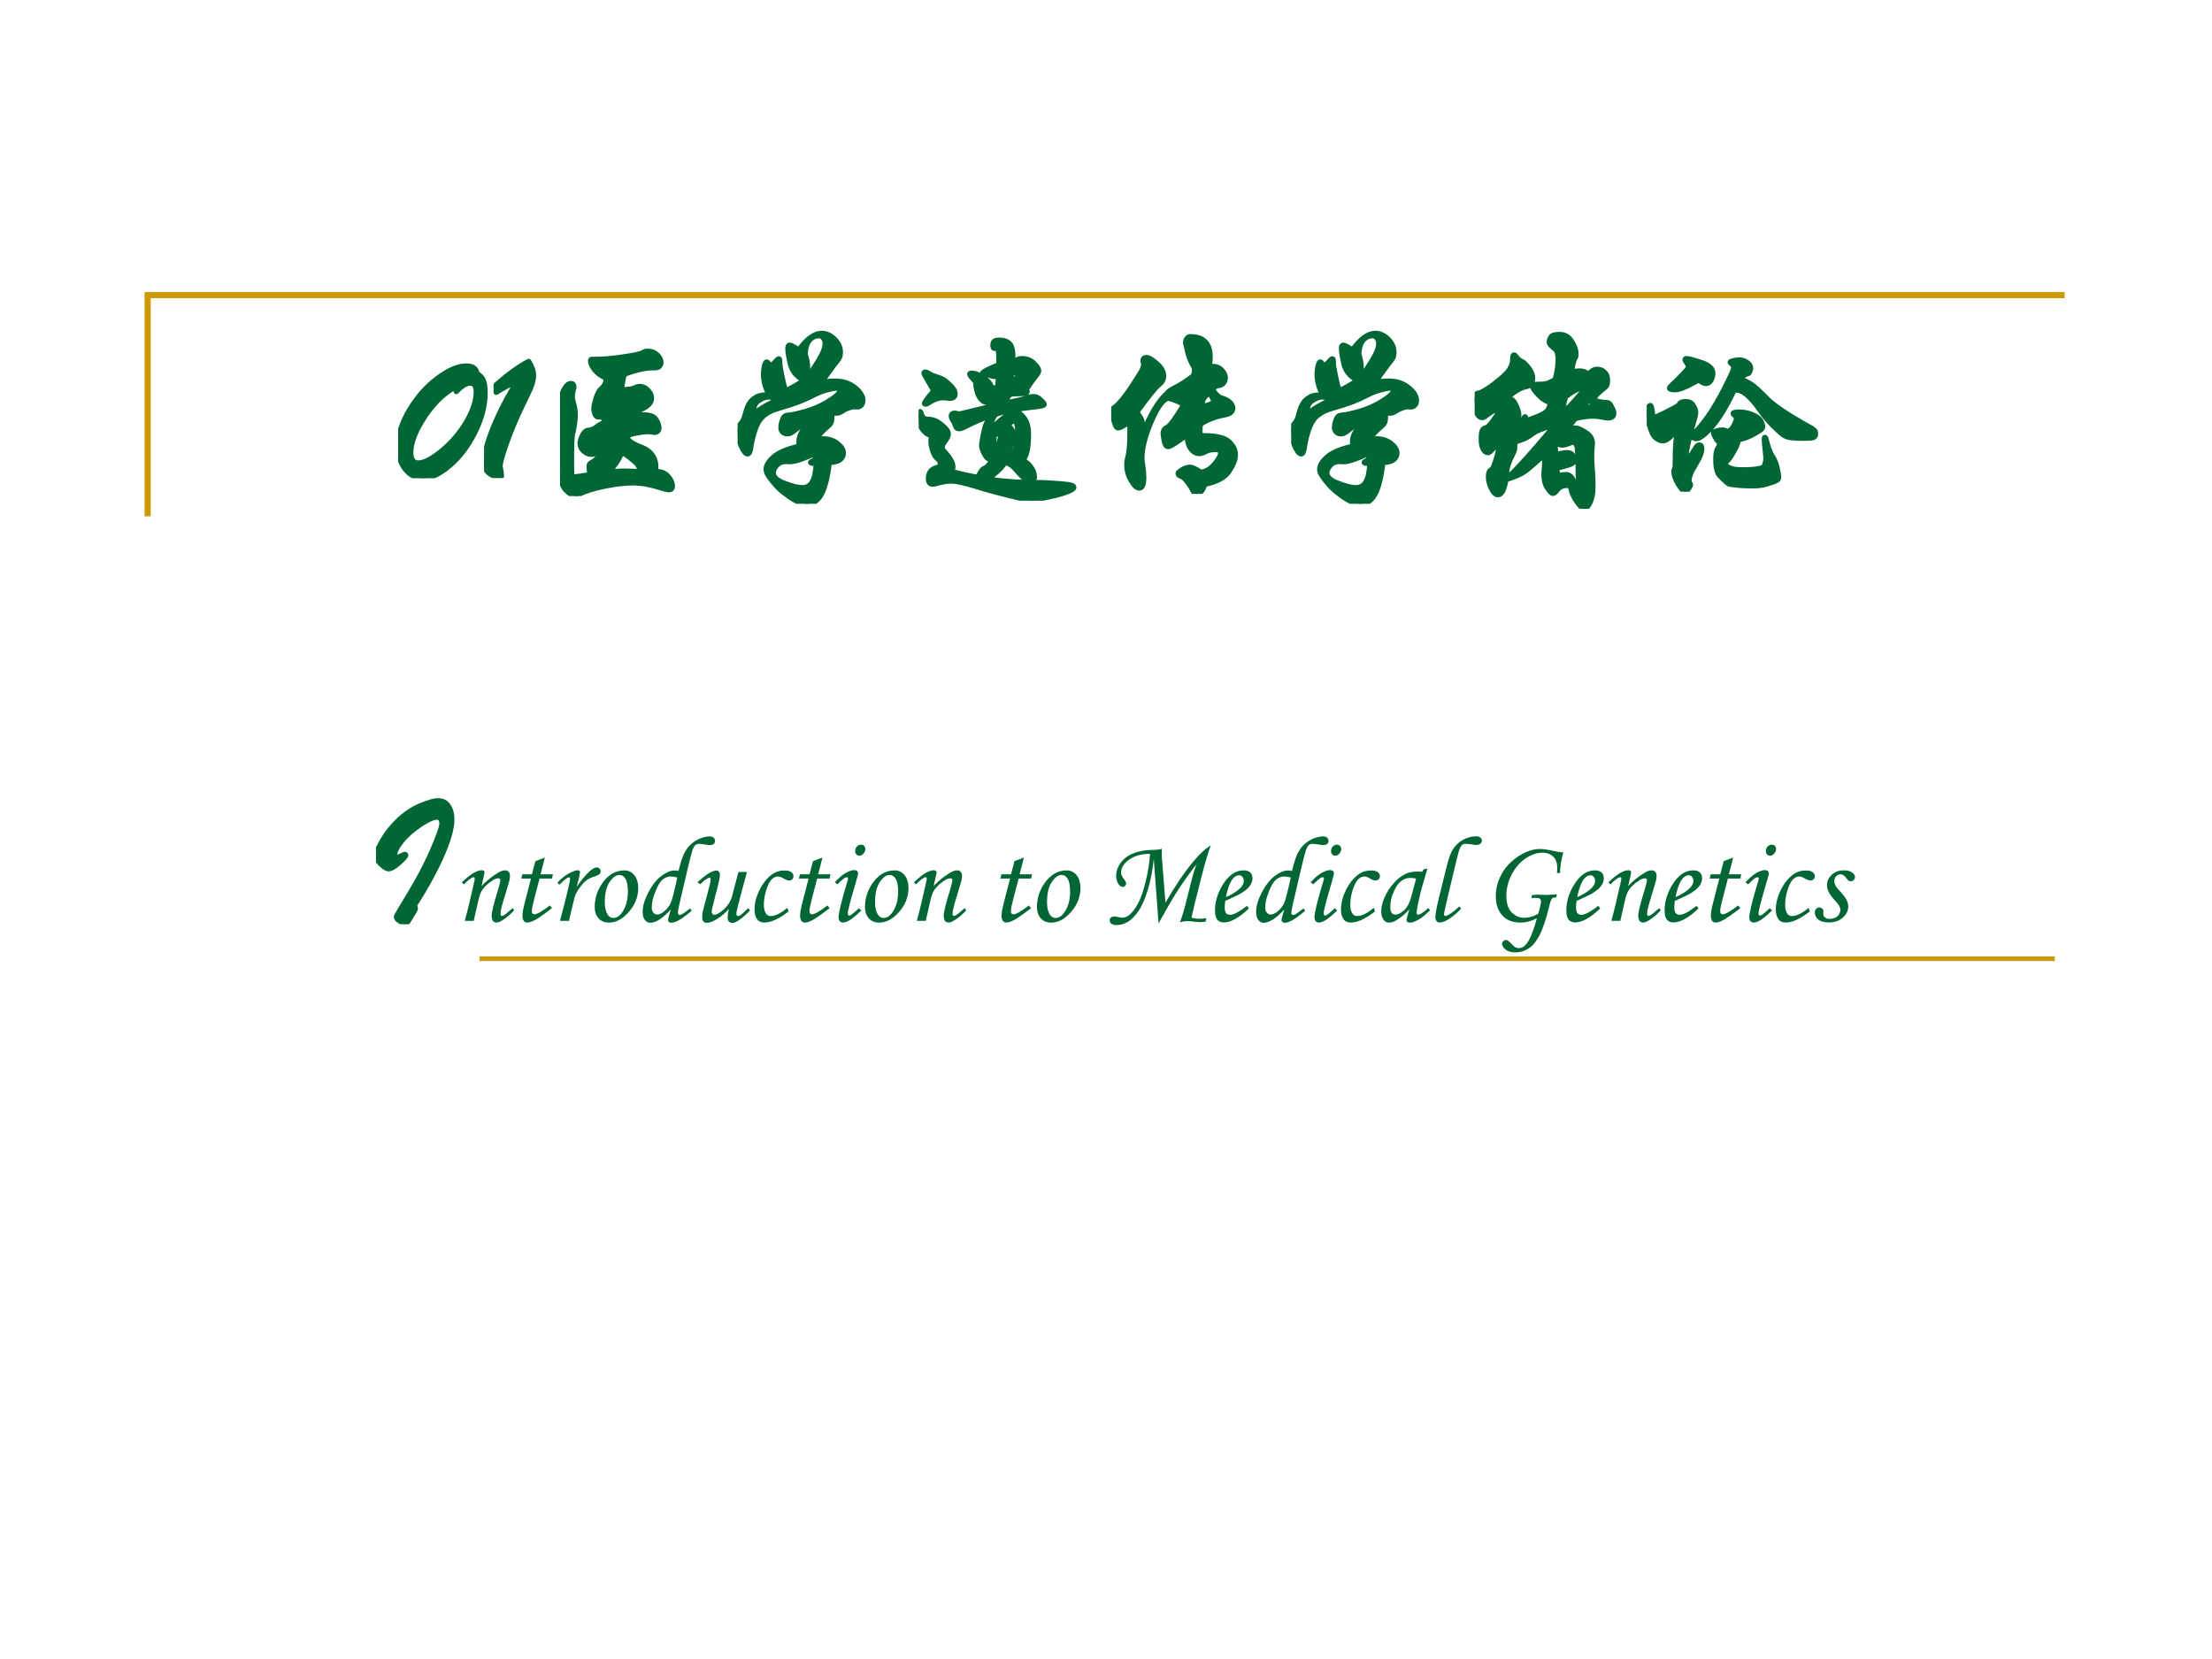 <?xml version="1.0" encoding="UTF-8" standalone="no"?>
<!DOCTYPE svg PUBLIC "-//W3C//DTD SVG 1.1//EN" "http://www.w3.org/Graphics/SVG/1.1/DTD/svg11.dtd">
<svg xmlns="http://www.w3.org/2000/svg" xmlns:xlink="http://www.w3.org/1999/xlink" version="1.1" width="720pt" height="540pt" viewBox="0 0 720 540">
<rect x="0" y="0" width="720" height="540" fill="#333333" stroke="none"/>
<g enable-background="new">
<g>
<g id="Layer-1" data-name="Artifact">
<clipPath id="cp0">
<path transform="matrix(1,0,0,-1,0,540)" d="M 0 0 L 720 0 L 720 540 L 0 540 Z " fill-rule="evenodd"/>
</clipPath>
<g clip-path="url(#cp0)">
<path transform="matrix(1,0,0,-1,0,540)" d="M 0 0 L 720 0 L 720 540 L 0 540 Z " fill="#ffffff" fill-rule="evenodd"/>
</g>
</g>
<g id="Layer-1" data-name="Artifact">
<path transform="matrix(1,0,0,-1,0,540)" stroke-width="2" stroke-linecap="butt" stroke-miterlimit="10" stroke-linejoin="miter" fill="none" stroke="#cc9900" d="M 48.06 371.94 L 48.06 443.94 L 672.06 443.94 "/>
</g>
<g id="Layer-1" data-name="Artifact">
<path transform="matrix(1,0,0,-1,0,540)" stroke-width="1.5" stroke-linecap="butt" stroke-linejoin="round" fill="none" stroke="#cc9900" d="M 156.06 227.94 L 668.82 227.94 "/>
</g>
<g id="Layer-1" data-name="Span">
<clipPath id="cp1">
<path transform="matrix(1,0,0,-1,0,540)" d="M 0 0 L 720 0 L 720 540 L 0 540 Z " fill-rule="evenodd"/>
</clipPath>
<g clip-path="url(#cp1)">
<symbol id="font_2_13">
<path d="M .427 .566 C .443 .559 .454 .547 .461 .531 C .468 .516 .471 .493 .471 .464 C .471 .393 .452 .321 .414 .246 C .377 .172 .331 .112 .277 .067 C .223 .022 .176 0 .135 0 C .098 0 .066 .016 .039 .049 C .013 .082 0 .124 0 .176 C 0 .235 .02 .299 .061 .368 C .102 .437 .152 .495 .212 .54 C .272 .585 .324 .608 .369 .608 C .405 .608 .424 .594 .427 .566 M .315 .47 L .332 .506 C .263 .475 .202 .42 .148 .341 C .095 .262 .068 .195 .068 .139 C .068 .101 .082 .082 .109 .082 C .141 .082 .184 .104 .238 .149 C .292 .194 .336 .246 .371 .305 C .406 .365 .424 .42 .424 .469 C .424 .5 .413 .516 .39 .516 C .369 .516 .344 .501 .315 .47 Z "/>
</symbol>
<symbol id="font_2_14">
<path d="M .066 .465 L .066 .505 C .131 .562 .189 .604 .242 .632 C .259 .605 .268 .579 .268 .556 C .268 .543 .265 .527 .26 .51 C .255 .493 .236 .453 .205 .389 C .169 .314 .14 .244 .117 .177 C .094 .11 .084 .071 .087 .059 C .092 .038 .094 .023 .094 .015 C .094 .006 .091 .001 .086 0 C .074 0 .057 .007 .034 .022 C .011 .037 0 .057 0 .084 C 0 .127 .017 .19 .051 .275 C .086 .36 .129 .443 .182 .526 C .145 .511 .107 .491 .066 .465 Z "/>
</symbol>
<use xlink:href="#font_2_13" transform="matrix(60.024,0,0,-60.024,129.6,155.65)" fill="#006633"/>
<use xlink:href="#font_2_14" transform="matrix(60.024,0,0,-60.024,157.56,155.59)" fill="#006633"/>
<use xlink:href="#font_2_13" stroke-width=".029" stroke-linecap="butt" stroke-linejoin="round" transform="matrix(60.024,0,0,-60.024,129.6,155.65)" fill="none" stroke="#006633"/>
<use xlink:href="#font_2_14" stroke-width=".029" stroke-linecap="butt" stroke-linejoin="round" transform="matrix(60.024,0,0,-60.024,157.56,155.59)" fill="none" stroke="#006633"/>
</g>
</g>
<g id="Layer-1" data-name="P">
<clipPath id="cp3">
<path transform="matrix(1,0,0,-1,0,540)" d="M 0 0 L 720 0 L 720 540 L 0 540 Z " fill-rule="evenodd"/>
</clipPath>
<g clip-path="url(#cp3)">
<symbol id="font_4_1207">
<path d="M .515 .132 C .545 .134 .568 .126 .584 .108 C .601 .09 .609 .071 .609 .052 C .609 .041 .603 .035 .592 .035 C .581 .035 .565 .039 .543 .046 C .49 .063 .441 .072 .396 .072 C .351 .072 .3 .066 .241 .054 C .183 .042 .138 .028 .105 .012 C .102 .004 .097 0 .088 0 C .073 0 .054 .011 .032 .033 C .011 .054 0 .093 0 .148 C 0 .163 .001 .181 .002 .203 C .004 .225 .005 .251 .005 .28 L .002 .468 C .002 .509 .005 .537 .011 .553 C .017 .569 .024 .582 .032 .593 C .04 .604 .049 .61 .059 .61 C .07 .61 .075 .604 .075 .592 C .075 .589 .073 .581 .07 .569 C .067 .558 .066 .547 .066 .537 C .066 .528 .069 .515 .074 .499 C .079 .484 .082 .463 .082 .436 C .082 .409 .077 .377 .068 .339 C .064 .322 .062 .284 .062 .223 C .062 .163 .062 .128 .063 .118 C .064 .108 .067 .103 .072 .103 C .078 .103 .108 .107 .163 .116 C .16 .135 .158 .149 .158 .16 C .158 .171 .162 .177 .169 .18 C .18 .185 .192 .194 .204 .207 C .217 .22 .223 .229 .223 .232 C .223 .236 .221 .238 .218 .238 C .215 .238 .208 .236 .199 .232 C .19 .229 .18 .227 .167 .227 C .155 .227 .142 .233 .129 .244 C .116 .255 .109 .269 .109 .286 C .109 .296 .113 .31 .121 .327 C .129 .345 .14 .355 .153 .356 C .17 .358 .185 .364 .196 .373 C .208 .383 .226 .393 .251 .403 C .245 .412 .237 .421 .226 .43 C .212 .429 .203 .43 .199 .432 C .196 .434 .192 .439 .189 .447 C .186 .456 .184 .465 .184 .476 C .184 .487 .188 .505 .196 .531 C .205 .557 .214 .574 .223 .581 C .233 .589 .24 .598 .245 .609 C .25 .62 .251 .631 .25 .64 C .223 .652 .202 .667 .187 .686 C .173 .705 .166 .721 .166 .734 C .166 .739 .169 .742 .174 .741 C .179 .741 .185 .741 .191 .741 C .23 .741 .28 .745 .342 .754 C .404 .763 .441 .771 .452 .779 C .457 .783 .466 .785 .477 .785 C .497 .785 .514 .778 .527 .765 C .54 .752 .547 .739 .547 .726 C .547 .72 .546 .715 .543 .71 C .54 .705 .537 .702 .532 .699 C .527 .697 .522 .696 .517 .696 L .502 .696 C .461 .696 .41 .684 .348 .661 C .341 .634 .336 .606 .333 .576 C .371 .577 .395 .581 .404 .586 C .414 .591 .423 .594 .432 .594 C .449 .594 .464 .587 .477 .573 C .49 .559 .496 .545 .496 .53 C .496 .506 .475 .485 .434 .468 C .42 .462 .414 .453 .416 .44 C .453 .441 .479 .44 .493 .435 C .507 .43 .518 .421 .525 .407 C .532 .393 .536 .381 .536 .371 C .536 .354 .528 .346 .511 .346 C .507 .346 .503 .347 .498 .348 C .493 .349 .485 .35 .474 .35 C .463 .35 .444 .348 .419 .343 C .394 .339 .379 .335 .374 .33 C .369 .326 .366 .321 .366 .316 C .366 .301 .392 .283 .445 .263 C .468 .254 .486 .241 .499 .223 C .512 .206 .519 .185 .519 .162 C .519 .152 .518 .142 .515 .132 M .242 .432 C .246 .42 .252 .414 .26 .414 C .263 .414 .268 .415 .273 .418 C .279 .421 .282 .426 .282 .435 C .282 .444 .28 .448 .277 .448 C .274 .448 .262 .443 .242 .432 M .465 .13 C .465 .136 .46 .141 .45 .144 C .437 .149 .428 .155 .425 .164 C .422 .173 .408 .186 .385 .204 C .362 .223 .347 .232 .341 .232 C .335 .232 .331 .229 .328 .222 C .312 .187 .289 .155 .258 .128 C .289 .133 .32 .135 .352 .135 C .385 .135 .422 .133 .465 .13 Z "/>
</symbol>
<symbol id="font_4_1193">
<path d="M .455 .658 C .484 .663 .508 .665 .529 .665 C .572 .665 .607 .653 .636 .63 C .665 .607 .679 .583 .679 .56 C .679 .55 .676 .542 .67 .535 C .665 .529 .657 .526 .648 .526 L .634 .527 C .625 .527 .615 .525 .602 .52 C .589 .516 .579 .511 .572 .506 C .559 .497 .547 .492 .536 .492 C .525 .492 .516 .493 .507 .494 C .51 .485 .511 .477 .511 .468 C .511 .449 .506 .435 .495 .426 C .456 .392 .436 .371 .436 .362 C .436 .358 .439 .354 .444 .351 C .451 .352 .457 .352 .464 .352 C .495 .352 .521 .343 .542 .326 C .563 .309 .573 .293 .573 .276 C .573 .259 .566 .247 .553 .238 C .54 .229 .521 .225 .497 .225 C .487 .142 .472 .084 .453 .051 C .434 .017 .408 0 .375 0 C .36 0 .343 .005 .323 .014 C .304 .023 .284 .036 .263 .052 C .242 .067 .223 .084 .206 .103 C .189 .122 .177 .138 .168 .152 C .159 .166 .155 .177 .155 .186 C .155 .208 .169 .231 .197 .255 C .225 .279 .272 .298 .337 .313 C .334 .318 .333 .327 .333 .338 C .333 .349 .336 .362 .342 .377 C .349 .392 .356 .401 .364 .404 C .372 .407 .379 .411 .385 .418 C .391 .425 .394 .43 .394 .433 C .394 .436 .391 .438 .384 .438 C .377 .438 .366 .434 .35 .426 C .334 .418 .32 .408 .307 .397 C .294 .386 .282 .38 .271 .38 C .26 .38 .251 .383 .244 .39 C .238 .397 .235 .405 .235 .414 C .235 .424 .237 .435 .241 .447 C .245 .46 .249 .468 .253 .472 C .258 .477 .264 .479 .273 .48 C .296 .482 .328 .489 .371 .501 C .414 .514 .451 .53 .484 .55 C .517 .57 .537 .585 .546 .596 C .555 .607 .559 .615 .559 .62 C .559 .625 .552 .628 .538 .628 C .524 .628 .505 .624 .48 .617 C .455 .61 .431 .6 .408 .588 C .385 .576 .359 .564 .33 .553 C .301 .542 .263 .53 .215 .516 C .168 .502 .134 .479 .114 .446 C .095 .413 .08 .365 .07 .3 C .067 .281 .062 .271 .054 .271 C .044 .271 .032 .286 .019 .316 C .006 .346 0 .374 0 .4 C 0 .411 .004 .42 .011 .427 C .019 .434 .025 .443 .03 .452 C .035 .461 .041 .48 .048 .507 C .056 .534 .069 .555 .087 .569 C .105 .583 .126 .59 .151 .59 C .159 .59 .167 .589 .175 .588 C .152 .623 .141 .662 .141 .706 C .141 .719 .143 .733 .146 .747 C .15 .762 .154 .769 .157 .769 C .16 .769 .164 .766 .168 .76 C .172 .754 .176 .751 .181 .751 C .186 .751 .193 .757 .203 .768 C .214 .78 .22 .786 .223 .786 C .226 .786 .227 .785 .227 .782 C .228 .78 .228 .774 .228 .763 C .228 .753 .232 .731 .239 .696 C .246 .661 .253 .633 .26 .612 C .29 .626 .324 .645 .361 .67 C .321 .69 .296 .719 .287 .757 C .278 .795 .273 .824 .273 .843 C .273 .854 .276 .86 .283 .86 C .29 .86 .307 .851 .332 .833 C .375 .894 .417 .924 .456 .924 C .482 .924 .505 .913 .526 .892 C .547 .871 .557 .847 .557 .821 C .557 .805 .553 .792 .545 .782 C .512 .741 .482 .699 .455 .658 M .372 .682 C .387 .698 .405 .721 .424 .752 C .444 .783 .457 .807 .464 .823 C .471 .839 .475 .854 .475 .867 C .475 .881 .472 .892 .465 .9 C .459 .908 .451 .912 .442 .912 C .421 .912 .404 .904 .39 .888 C .376 .872 .368 .847 .366 .813 C .375 .783 .379 .76 .379 .745 C .379 .73 .377 .709 .372 .682 M .202 .556 C .197 .572 .186 .58 .169 .58 C .153 .58 .135 .574 .116 .561 C .097 .549 .088 .533 .088 .513 C .088 .506 .09 .498 .093 .49 C .12 .514 .157 .536 .202 .556 M .427 .22 C .406 .219 .396 .221 .396 .225 C .396 .226 .399 .228 .405 .231 C .412 .234 .418 .24 .424 .248 C .423 .255 .421 .264 .418 .273 C .355 .244 .31 .229 .285 .229 L .264 .23 C .241 .23 .224 .223 .211 .208 C .199 .194 .193 .181 .193 .168 C .193 .145 .213 .126 .254 .111 C .295 .095 .327 .087 .351 .087 C .376 .087 .394 .098 .406 .12 C .418 .141 .425 .175 .427 .22 Z "/>
</symbol>
<symbol id="font_4_120f">
<path d="M .469 .211 C .457 .188 .435 .164 .402 .139 C .39 .13 .384 .125 .384 .122 C .384 .12 .385 .118 .387 .117 C .389 .116 .394 .114 .402 .113 C .411 .111 .427 .109 .452 .107 C .477 .104 .507 .102 .542 .1 C .578 .098 .603 .097 .617 .097 L .654 .098 C .669 .098 .7 .096 .746 .093 C .792 .09 .819 .086 .828 .083 C .837 .08 .841 .076 .841 .072 C .841 .065 .827 .056 .798 .046 C .77 .036 .741 .028 .71 .022 C .679 .016 .658 .011 .646 .007 C .635 .002 .625 0 .617 0 C .61 0 .572 .008 .505 .025 C .438 .041 .371 .059 .304 .08 C .244 .098 .203 .107 .18 .107 C .158 .107 .137 .104 .116 .099 C .095 .093 .082 .09 .076 .09 C .061 .09 .053 .1 .053 .12 C .053 .156 .073 .177 .113 .182 C .116 .191 .118 .199 .118 .205 C .118 .211 .112 .219 .101 .229 C .09 .239 .082 .253 .076 .272 C .07 .291 .067 .306 .067 .316 C .067 .327 .067 .333 .068 .336 C .069 .339 .07 .343 .07 .346 C .07 .35 .066 .354 .057 .357 C .042 .363 .029 .375 .017 .393 C .006 .412 0 .431 0 .452 C 0 .473 .002 .483 .007 .483 C .01 .483 .012 .479 .014 .47 C .019 .451 .031 .441 .05 .441 C .076 .441 .101 .431 .124 .411 C .148 .392 .16 .376 .16 .363 C .16 .351 .154 .338 .143 .324 C .132 .31 .127 .299 .127 .29 C .127 .282 .13 .275 .135 .27 C .168 .236 .185 .207 .185 .184 C .185 .175 .182 .166 .177 .158 C .23 .144 .279 .133 .323 .126 C .329 .143 .335 .154 .34 .161 C .345 .168 .352 .174 .361 .177 C .37 .18 .381 .193 .395 .215 C .409 .238 .421 .264 .431 .295 C .441 .326 .446 .348 .446 .36 C .446 .372 .445 .379 .442 .381 C .434 .376 .422 .364 .407 .347 C .408 .342 .408 .335 .408 .324 C .408 .313 .406 .297 .402 .275 C .399 .253 .395 .24 .392 .235 C .389 .23 .385 .228 .379 .228 C .374 .228 .366 .237 .356 .255 C .347 .273 .342 .287 .342 .298 C .342 .309 .345 .329 .351 .358 C .357 .387 .362 .407 .367 .417 C .372 .428 .381 .443 .395 .462 C .356 .451 .305 .429 .244 .398 C .235 .393 .227 .391 .218 .391 C .209 .391 .203 .396 .2 .406 C .197 .416 .193 .426 .186 .435 C .18 .445 .177 .453 .177 .459 C .177 .469 .183 .474 .195 .474 C .199 .474 .203 .473 .208 .472 C .213 .471 .217 .47 .22 .47 C .224 .47 .249 .476 .294 .487 L .417 .517 L .421 .543 C .414 .54 .405 .538 .395 .538 C .392 .53 .389 .526 .385 .526 C .381 .526 .376 .529 .369 .534 C .353 .535 .339 .546 .328 .565 C .317 .584 .311 .61 .31 .643 C .288 .668 .277 .682 .277 .685 C .277 .689 .28 .691 .285 .691 C .306 .691 .33 .682 .355 .664 C .38 .646 .394 .626 .397 .605 C .407 .61 .417 .613 .428 .615 C .431 .641 .433 .66 .433 .673 C .416 .672 .4 .675 .385 .68 C .37 .685 .359 .688 .354 .688 C .349 .688 .346 .689 .346 .69 C .346 .697 .376 .713 .435 .737 C .436 .774 .435 .799 .433 .81 C .432 .822 .428 .828 .422 .828 L .411 .826 C .406 .826 .403 .831 .403 .842 C .403 .853 .405 .86 .41 .864 C .415 .868 .424 .87 .436 .87 C .465 .87 .485 .862 .496 .847 C .507 .832 .512 .802 .51 .756 C .521 .757 .53 .76 .535 .764 C .541 .768 .549 .77 .56 .77 C .585 .77 .607 .762 .624 .745 C .641 .729 .65 .715 .65 .704 C .65 .699 .648 .695 .645 .69 C .621 .659 .6 .63 .582 .602 C .586 .597 .588 .594 .588 .591 C .588 .584 .575 .581 .549 .581 C .523 .581 .506 .58 .499 .577 C .492 .575 .487 .569 .482 .559 C .477 .55 .474 .54 .472 .529 C .538 .543 .577 .552 .589 .557 C .602 .562 .614 .564 .625 .564 C .637 .564 .649 .558 .661 .546 C .674 .535 .68 .527 .68 .522 C .68 .517 .665 .513 .636 .51 C .532 .499 .459 .485 .416 .468 C .401 .447 .394 .431 .394 .421 C .394 .411 .395 .401 .398 .392 C .411 .408 .432 .427 .461 .449 C .49 .471 .511 .482 .524 .482 C .537 .482 .552 .472 .569 .451 C .586 .431 .595 .4 .595 .358 C .595 .282 .584 .236 .561 .219 C .58 .212 .596 .2 .608 .182 C .621 .165 .627 .147 .627 .128 C .627 .115 .619 .109 .602 .109 C .588 .109 .571 .121 .55 .144 C .53 .167 .516 .182 .508 .188 C .501 .195 .488 .202 .469 .211 M .497 .64 C .51 .639 .52 .647 .529 .663 C .538 .68 .543 .691 .543 .697 C .543 .703 .541 .706 .538 .706 C .535 .706 .53 .704 .525 .7 C .52 .697 .513 .693 .503 .688 C .502 .675 .5 .659 .497 .64 M .483 .247 C .496 .245 .505 .246 .511 .251 C .517 .256 .523 .271 .529 .298 C .535 .325 .538 .348 .538 .368 C .538 .388 .536 .404 .532 .416 C .529 .429 .525 .435 .52 .435 C .516 .435 .511 .433 .506 .429 C .501 .426 .493 .421 .482 .415 C .493 .402 .501 .391 .505 .384 C .51 .377 .512 .37 .512 .362 C .512 .343 .502 .305 .483 .247 M .082 .595 C .079 .603 .069 .62 .053 .647 C .037 .674 .029 .689 .029 .692 C .029 .695 .031 .697 .036 .697 C .041 .697 .048 .694 .059 .687 C .07 .68 .086 .674 .106 .668 C .126 .663 .146 .65 .166 .63 C .187 .611 .197 .594 .197 .58 C .197 .564 .188 .556 .169 .556 C .165 .556 .16 .556 .155 .557 C .15 .558 .143 .559 .136 .559 C .11 .559 .085 .551 .062 .536 C .05 .528 .042 .524 .038 .524 C .034 .524 .032 .525 .032 .527 C .032 .534 .049 .557 .082 .595 Z "/>
</symbol>
<symbol id="font_4_6f1">
<path d="M .482 .377 C .481 .364 .481 .347 .481 .327 C .481 .322 .482 .319 .485 .317 C .488 .316 .493 .315 .502 .315 C .569 .315 .615 .304 .638 .283 C .661 .262 .673 .238 .673 .212 C .673 .186 .661 .156 .638 .122 C .615 .088 .571 .065 .507 .052 C .502 .035 .496 .023 .488 .014 C .48 .005 .472 0 .464 0 C .456 0 .45 .004 .446 .013 C .437 .032 .426 .049 .413 .066 C .4 .083 .389 .093 .378 .096 C .368 .1 .363 .105 .363 .11 C .363 .115 .371 .122 .386 .131 C .401 .14 .415 .144 .427 .144 C .44 .144 .459 .135 .486 .117 C .514 .12 .539 .135 .561 .161 C .583 .188 .594 .208 .594 .221 C .594 .234 .585 .241 .567 .241 C .543 .241 .525 .237 .512 .23 C .5 .223 .489 .219 .478 .219 C .459 .219 .443 .229 .43 .248 C .417 .267 .412 .292 .413 .323 C .356 .279 .321 .257 .308 .257 C .299 .257 .292 .267 .288 .288 C .284 .309 .282 .322 .282 .327 C .282 .342 .288 .353 .3 .358 C .313 .364 .331 .385 .354 .42 C .378 .456 .39 .477 .39 .482 C .39 .485 .386 .488 .379 .493 C .372 .498 .361 .502 .348 .507 C .335 .512 .323 .516 .31 .519 C .282 .515 .251 .473 .217 .394 C .183 .315 .166 .248 .166 .194 C .166 .183 .168 .168 .171 .149 C .174 .13 .176 .11 .176 .089 C .176 .051 .168 .032 .152 .032 C .139 .032 .125 .045 .109 .072 C .093 .099 .085 .127 .085 .158 C .085 .173 .087 .186 .091 .199 C .098 .224 .102 .27 .102 .338 C .102 .359 .102 .373 .101 .378 C .1 .383 .099 .386 .097 .386 C .095 .386 .093 .386 .092 .385 C .063 .367 .045 .358 .037 .358 C .031 .358 .026 .364 .022 .377 C .015 .399 .01 .414 .006 .423 C .002 .432 0 .439 0 .446 C 0 .453 .005 .46 .015 .466 C .025 .472 .039 .486 .058 .508 C .077 .531 .099 .561 .124 .6 C .149 .639 .164 .663 .169 .674 C .174 .685 .176 .694 .176 .701 C .176 .708 .175 .712 .174 .715 C .173 .718 .173 .72 .173 .722 C .173 .733 .179 .739 .191 .739 C .204 .739 .222 .728 .247 .706 C .272 .684 .284 .662 .284 .639 C .284 .621 .275 .605 .257 .591 C .24 .578 .2 .528 .138 .443 C .149 .428 .157 .417 .161 .409 C .165 .401 .167 .394 .167 .387 L .167 .365 C .167 .352 .168 .339 .171 .324 C .211 .427 .254 .5 .301 .543 C .307 .552 .319 .561 .336 .57 C .373 .588 .41 .612 .447 .641 C .45 .652 .452 .66 .452 .667 C .452 .674 .452 .679 .451 .684 C .428 .723 .415 .76 .41 .796 C .406 .804 .404 .812 .404 .82 C .404 .829 .406 .836 .411 .842 C .416 .849 .421 .852 .428 .852 C .5 .852 .536 .816 .536 .743 C .536 .726 .534 .708 .53 .687 C .534 .69 .54 .691 .548 .691 C .57 .691 .587 .684 .599 .67 C .612 .657 .618 .644 .618 .631 C .618 .618 .615 .608 .608 .601 C .602 .594 .594 .589 .583 .588 C .567 .587 .556 .578 .551 .563 C .566 .539 .583 .524 .6 .519 C .617 .514 .631 .507 .642 .497 C .653 .487 .659 .476 .659 .465 C .659 .446 .645 .434 .616 .429 C .563 .419 .519 .402 .482 .377 M .453 .709 C .455 .722 .456 .735 .456 .748 C .456 .761 .454 .773 .451 .782 C .448 .791 .445 .796 .442 .796 C .439 .796 .437 .795 .435 .792 C .434 .79 .433 .788 .433 .786 C .433 .755 .44 .73 .453 .709 M .488 .475 C .506 .476 .522 .479 .536 .485 C .551 .492 .558 .498 .558 .503 C .558 .505 .55 .52 .534 .548 C .52 .539 .51 .531 .504 .522 C .498 .514 .493 .498 .488 .475 Z "/>
</symbol>
<symbol id="font_4_1185">
<path d="M .51 .549 C .539 .581 .565 .611 .588 .638 C .611 .665 .626 .684 .633 .694 C .64 .705 .644 .713 .644 .719 C .644 .726 .641 .729 .635 .729 L .625 .727 C .622 .727 .621 .728 .621 .729 C .621 .732 .625 .738 .634 .745 C .643 .752 .652 .756 .663 .756 C .68 .756 .694 .751 .704 .74 C .715 .73 .72 .716 .72 .698 C .72 .68 .717 .668 .711 .663 C .691 .647 .675 .633 .662 .62 C .65 .607 .644 .599 .644 .596 C .644 .593 .645 .59 .647 .589 C .65 .588 .658 .585 .672 .581 C .686 .578 .698 .576 .709 .576 C .72 .576 .727 .574 .731 .57 C .735 .566 .74 .558 .745 .546 C .751 .535 .754 .526 .754 .519 C .754 .502 .744 .493 .723 .493 C .718 .493 .712 .494 .706 .495 C .684 .5 .661 .503 .637 .503 C .614 .503 .583 .499 .546 .49 C .524 .464 .507 .442 .494 .423 C .515 .433 .532 .438 .545 .438 C .558 .438 .577 .43 .601 .414 C .626 .399 .638 .379 .638 .355 C .638 .351 .637 .344 .636 .333 C .635 .322 .634 .307 .634 .288 C .634 .269 .635 .245 .637 .216 C .64 .187 .641 .154 .641 .118 C .641 .081 .635 .053 .624 .032 C .613 .011 .603 0 .594 0 C .586 0 .573 .013 .554 .04 C .535 .067 .524 .094 .521 .121 C .514 .125 .507 .127 .498 .127 C .477 .127 .46 .119 .447 .102 C .438 .09 .431 .084 .424 .084 C .417 .084 .408 .094 .395 .113 C .382 .132 .376 .157 .376 .186 C .376 .196 .377 .207 .378 .218 C .379 .23 .38 .243 .38 .256 C .38 .269 .379 .282 .377 .293 C .328 .249 .296 .221 .279 .208 C .263 .196 .243 .185 .219 .176 C .195 .167 .182 .162 .179 .162 C .176 .162 .175 .162 .175 .163 C .175 .165 .18 .17 .189 .178 C .23 .215 .315 .309 .442 .461 C .391 .443 .358 .431 .344 .425 C .33 .419 .319 .412 .31 .405 C .291 .389 .263 .376 .226 .365 C .224 .364 .221 .36 .217 .355 C .217 .34 .217 .33 .216 .323 C .215 .317 .212 .308 .206 .297 C .184 .254 .173 .221 .173 .197 C .173 .174 .169 .148 .16 .12 C .152 .091 .141 .077 .126 .077 C .114 .077 .102 .088 .091 .111 C .08 .133 .075 .154 .075 .174 C .075 .194 .08 .207 .091 .212 C .095 .214 .1 .221 .105 .233 C .11 .245 .116 .264 .123 .289 C .13 .315 .133 .331 .133 .336 C .133 .341 .131 .344 .127 .344 C .12 .344 .106 .333 .083 .31 C .08 .307 .076 .305 .071 .305 C .062 .305 .053 .312 .046 .325 C .039 .339 .036 .357 .036 .378 C .036 .4 .038 .415 .041 .423 C .045 .432 .051 .437 .058 .438 C .066 .44 .074 .445 .081 .453 C .089 .462 .1 .477 .115 .498 C .13 .519 .138 .531 .138 .534 C .138 .537 .135 .538 .128 .538 C .121 .538 .113 .536 .104 .532 C .095 .529 .078 .518 .055 .5 C .05 .497 .046 .495 .041 .495 C .028 .495 .018 .504 .011 .523 C .004 .542 0 .564 0 .589 C 0 .614 .007 .627 .022 .627 C .029 .627 .044 .635 .068 .65 C .092 .665 .116 .684 .141 .705 C .166 .726 .182 .743 .189 .755 C .196 .767 .201 .777 .203 .786 C .206 .795 .207 .806 .207 .817 C .207 .828 .209 .834 .213 .834 C .217 .834 .222 .829 .229 .819 C .236 .81 .245 .803 .254 .799 C .264 .796 .276 .784 .291 .765 C .306 .746 .314 .727 .314 .709 C .314 .7 .312 .691 .307 .681 C .302 .672 .292 .665 .275 .662 C .259 .659 .24 .65 .217 .635 C .194 .62 .183 .608 .183 .601 C .183 .598 .185 .596 .19 .595 C .203 .594 .214 .583 .224 .56 C .234 .537 .239 .521 .239 .511 C .239 .501 .235 .492 .228 .485 C .197 .453 .176 .428 .165 .41 C .177 .402 .189 .39 .202 .375 C .205 .375 .207 .376 .208 .379 C .203 .391 .2 .406 .2 .424 C .2 .442 .206 .456 .217 .465 C .228 .475 .242 .48 .259 .479 C .266 .492 .271 .499 .273 .499 C .275 .499 .276 .497 .276 .493 C .276 .49 .275 .484 .274 .477 C .292 .481 .314 .489 .341 .5 C .368 .511 .385 .521 .392 .529 C .4 .537 .407 .553 .412 .578 C .391 .581 .37 .593 .348 .616 C .326 .639 .315 .654 .315 .661 C .315 .668 .317 .672 .321 .673 C .325 .674 .336 .675 .354 .675 C .373 .675 .387 .677 .398 .681 C .409 .685 .422 .692 .437 .701 C .448 .742 .453 .778 .453 .809 C .453 .84 .447 .86 .434 .869 C .415 .883 .405 .894 .405 .903 C .405 .912 .408 .921 .413 .93 C .418 .94 .434 .945 .461 .945 C .488 .945 .51 .933 .525 .908 C .541 .884 .549 .861 .549 .838 C .549 .83 .548 .824 .546 .821 C .537 .809 .53 .782 .525 .741 C .54 .745 .554 .747 .567 .747 C .588 .747 .603 .742 .611 .731 C .619 .721 .623 .71 .623 .697 C .623 .68 .614 .669 .596 .664 C .565 .655 .53 .637 .493 .608 C .484 .579 .479 .557 .477 .542 C .488 .543 .499 .546 .51 .549 M .628 .568 C .629 .573 .628 .576 .623 .576 C .618 .576 .616 .573 .616 .568 C .618 .566 .62 .565 .622 .565 C .624 .565 .626 .566 .628 .568 M .452 .179 C .47 .183 .484 .185 .493 .185 C .502 .185 .51 .183 .516 .179 C .522 .175 .529 .166 .536 .151 C .543 .136 .55 .128 .555 .128 C .56 .128 .563 .134 .563 .146 L .561 .253 C .56 .294 .558 .319 .557 .329 C .556 .339 .553 .347 .548 .353 C .544 .359 .539 .362 .533 .362 C .53 .362 .522 .359 .509 .354 C .496 .349 .485 .346 .476 .346 C .467 .346 .453 .35 .434 .358 L .44 .293 C .465 .3 .486 .304 .501 .304 C .516 .304 .527 .299 .533 .288 C .539 .277 .542 .269 .542 .262 C .542 .256 .535 .25 .522 .243 C .509 .237 .484 .23 .446 .221 C .445 .21 .447 .196 .452 .179 Z "/>
</symbol>
<symbol id="font_4_c45">
<path d="M .216 .721 C .227 .721 .254 .714 .295 .7 C .337 .687 .358 .667 .358 .642 C .358 .627 .354 .614 .347 .603 C .34 .592 .332 .587 .323 .587 C .314 .587 .306 .59 .298 .595 C .291 .6 .285 .603 .281 .603 C .278 .603 .27 .6 .258 .593 C .209 .566 .175 .553 .154 .553 C .134 .553 .124 .556 .124 .561 C .124 .565 .13 .572 .142 .583 C .155 .594 .171 .61 .19 .63 C .21 .651 .221 .663 .223 .668 C .225 .673 .226 .677 .226 .681 C .226 .685 .223 .691 .217 .699 C .211 .707 .208 .713 .208 .716 C .208 .719 .211 .721 .216 .721 M .51 .61 C .533 .601 .553 .591 .57 .579 C .588 .567 .616 .541 .654 .502 C .693 .463 .773 .41 .895 .343 C .902 .338 .907 .334 .91 .331 C .913 .328 .915 .321 .915 .312 C .915 .303 .911 .297 .903 .294 C .896 .291 .878 .29 .849 .29 C .821 .29 .799 .291 .784 .293 C .769 .295 .755 .299 .744 .306 C .733 .313 .714 .33 .688 .355 C .662 .381 .637 .411 .612 .446 C .588 .481 .564 .508 .541 .527 C .518 .546 .496 .554 .474 .551 C .431 .462 .391 .395 .353 .352 C .315 .309 .287 .288 .269 .288 C .265 .288 .26 .289 .255 .291 C .25 .294 .248 .296 .248 .299 C .248 .302 .251 .307 .257 .314 C .289 .349 .318 .385 .343 .422 C .368 .46 .395 .506 .422 .559 C .449 .613 .464 .644 .467 .653 C .47 .662 .472 .67 .472 .676 C .472 .682 .469 .687 .462 .692 C .456 .697 .453 .7 .453 .702 C .453 .705 .459 .707 .472 .71 C .485 .713 .495 .714 .501 .714 C .516 .714 .53 .71 .543 .701 C .556 .692 .563 .682 .563 .67 C .563 .665 .561 .658 .558 .651 C .555 .644 .552 .641 .548 .64 C .53 .636 .517 .626 .51 .61 M .21 .157 C .227 .177 .245 .203 .264 .234 C .271 .247 .279 .253 .286 .253 C .294 .253 .298 .247 .298 .234 C .298 .222 .295 .209 .289 .194 C .283 .18 .271 .159 .254 .13 C .237 .102 .229 .078 .229 .058 C .229 .053 .23 .049 .233 .046 C .236 .043 .237 .04 .237 .037 C .237 .034 .233 .027 .226 .016 C .219 .005 .214 0 .21 0 C .201 0 .189 .013 .172 .04 C .156 .067 .148 .09 .148 .109 C .148 .116 .149 .121 .151 .124 C .154 .127 .155 .136 .155 .151 C .155 .24 .159 .296 .167 .32 C .168 .323 .168 .326 .168 .329 C .168 .332 .166 .334 .163 .334 C .16 .334 .156 .331 .152 .326 C .142 .312 .131 .3 .119 .29 C .107 .281 .097 .276 .088 .276 C .078 .276 .067 .28 .056 .287 C .045 .294 .037 .304 .031 .316 C .026 .329 .019 .347 .012 .37 C .005 .393 .001 .41 0 .419 C 0 .429 .002 .439 .006 .45 C .011 .461 .015 .467 .019 .467 C .024 .467 .027 .456 .029 .434 C .032 .413 .036 .402 .042 .402 C .044 .402 .06 .409 .09 .423 C .12 .438 .141 .449 .154 .456 C .167 .463 .174 .469 .176 .472 C .181 .483 .192 .488 .211 .488 C .23 .488 .244 .481 .252 .467 C .261 .453 .265 .441 .265 .432 C .265 .423 .264 .416 .263 .412 C .225 .281 .207 .196 .21 .157 M .494 .282 C .497 .272 .491 .252 .474 .223 C .458 .194 .445 .174 .434 .165 C .429 .161 .427 .155 .427 .148 C .427 .141 .435 .135 .45 .128 C .466 .121 .489 .118 .519 .118 C .549 .118 .574 .119 .593 .122 C .613 .125 .625 .128 .63 .131 C .635 .134 .639 .141 .642 .151 C .645 .161 .647 .17 .647 .179 C .647 .188 .645 .207 .642 .234 C .639 .262 .638 .279 .638 .285 C .638 .291 .639 .294 .641 .294 C .643 .294 .645 .29 .647 .283 C .657 .242 .668 .211 .681 .191 C .694 .172 .702 .15 .707 .127 C .712 .104 .715 .087 .715 .078 C .715 .069 .71 .063 .7 .059 C .69 .054 .674 .049 .651 .042 C .629 .035 .603 .032 .572 .032 C .542 .032 .515 .033 .491 .036 C .467 .038 .452 .04 .445 .043 C .439 .046 .429 .054 .414 .069 C .399 .083 .39 .093 .387 .1 C .384 .107 .381 .118 .378 .131 C .376 .144 .375 .158 .375 .173 C .375 .203 .378 .223 .385 .233 C .392 .244 .395 .252 .395 .258 C .395 .264 .393 .269 .388 .273 C .383 .277 .378 .285 .371 .297 C .365 .309 .362 .317 .362 .32 C .362 .323 .368 .326 .38 .329 C .392 .332 .402 .334 .41 .334 C .418 .334 .428 .331 .441 .325 C .453 .33 .464 .341 .473 .358 C .482 .375 .487 .388 .487 .397 C .487 .403 .484 .408 .478 .413 C .472 .418 .469 .421 .469 .424 C .469 .429 .481 .431 .504 .431 C .528 .431 .552 .426 .575 .416 C .598 .406 .613 .395 .619 .382 C .625 .369 .628 .36 .628 .354 C .628 .348 .626 .343 .622 .339 C .619 .336 .609 .329 .593 .32 C .578 .311 .561 .302 .543 .295 C .526 .288 .509 .284 .494 .282 Z "/>
</symbol>
<use xlink:href="#font_4_1207" transform="matrix(60.024,0,0,-60.024,182.284,161.472)" fill="#006633"/>
<use xlink:href="#font_4_1193" transform="matrix(60.024,0,0,-60.024,240.087,163.993)" fill="#006633"/>
<use xlink:href="#font_4_120f" transform="matrix(60.024,0,0,-60.024,299.031,162.973)" fill="#006633"/>
<use xlink:href="#font_4_6f1" transform="matrix(60.024,0,0,-60.024,361.696,160.752)" fill="#006633"/>
<use xlink:href="#font_4_1193" transform="matrix(60.024,0,0,-60.024,420.279,163.993)" fill="#006633"/>
<use xlink:href="#font_4_1185" transform="matrix(60.024,0,0,-60.024,480.003,165.614)" fill="#006633"/>
<use xlink:href="#font_4_c45" transform="matrix(60.024,0,0,-60.024,536.005,160.032)" fill="#006633"/>
<use xlink:href="#font_4_1207" stroke-width=".029" stroke-linecap="butt" stroke-linejoin="round" transform="matrix(60.024,0,0,-60.024,182.284,161.472)" fill="none" stroke="#006633"/>
<use xlink:href="#font_4_1193" stroke-width=".029" stroke-linecap="butt" stroke-linejoin="round" transform="matrix(60.024,0,0,-60.024,240.087,163.993)" fill="none" stroke="#006633"/>
<use xlink:href="#font_4_120f" stroke-width=".029" stroke-linecap="butt" stroke-linejoin="round" transform="matrix(60.024,0,0,-60.024,299.031,162.973)" fill="none" stroke="#006633"/>
<use xlink:href="#font_4_6f1" stroke-width=".029" stroke-linecap="butt" stroke-linejoin="round" transform="matrix(60.024,0,0,-60.024,361.696,160.752)" fill="none" stroke="#006633"/>
<use xlink:href="#font_4_1193" stroke-width=".029" stroke-linecap="butt" stroke-linejoin="round" transform="matrix(60.024,0,0,-60.024,420.279,163.993)" fill="none" stroke="#006633"/>
<use xlink:href="#font_4_1185" stroke-width=".029" stroke-linecap="butt" stroke-linejoin="round" transform="matrix(60.024,0,0,-60.024,480.003,165.614)" fill="none" stroke="#006633"/>
<use xlink:href="#font_4_c45" stroke-width=".029" stroke-linecap="butt" stroke-linejoin="round" transform="matrix(60.024,0,0,-60.024,536.005,160.032)" fill="none" stroke="#006633"/>
</g>
</g>
<g id="Layer-1" data-name="Span">
<clipPath id="cp5">
<path transform="matrix(1,0,0,-1,0,540)" d="M 0 0 L 720 0 L 720 540 L 0 540 Z " fill-rule="evenodd"/>
</clipPath>
<g clip-path="url(#cp5)">
<symbol id="font_2_2c">
<path d="M .148 .004 L .118 .026 C .115 .029 .112 .033 .111 .038 C .111 .042 .119 .057 .134 .082 C .209 .202 .265 .304 .302 .388 C .339 .473 .358 .525 .358 .546 C .358 .569 .349 .581 .331 .581 C .31 .581 .279 .567 .237 .539 C .196 .511 .162 .481 .137 .449 C .112 .418 .1 .392 .1 .371 C .1 .365 .104 .362 .111 .362 C .12 .362 .132 .367 .149 .376 C .152 .377 .155 .378 .157 .378 C .16 .378 .161 .377 .161 .374 C .161 .369 .149 .355 .124 .333 C .1 .312 .082 .301 .069 .301 C .058 .301 .044 .31 .026 .327 C .009 .345 0 .361 0 .375 C 0 .384 .011 .409 .034 .45 C .057 .491 .087 .529 .123 .563 C .16 .598 .199 .624 .242 .642 C .285 .66 .316 .669 .336 .669 C .361 .669 .38 .659 .392 .64 C .405 .621 .411 .597 .411 .568 C .411 .523 .394 .46 .359 .379 C .324 .298 .274 .206 .208 .103 C .211 .095 .213 .089 .213 .086 C .213 .082 .211 .076 .206 .069 L .17 .01 C .166 .003 .162 0 .158 0 C .155 0 .151 .001 .148 .004 Z "/>
</symbol>
<use xlink:href="#font_2_2c" transform="matrix(60.024,0,0,-60.024,122.381,300.82)" fill="#006633"/>
<use xlink:href="#font_2_2c" stroke-width=".029" stroke-linecap="butt" stroke-linejoin="round" transform="matrix(60.024,0,0,-60.024,122.381,300.82)" fill="none" stroke="#006633"/>
</g>
</g>
<g id="Layer-1" data-name="Span">
<clipPath id="cp6">
<path transform="matrix(1,0,0,-1,0,540)" d="M 0 0 L 720 0 L 720 540 L 0 540 Z " fill-rule="evenodd"/>
</clipPath>
<g clip-path="url(#cp6)">
<symbol id="font_7_51">
<path d="M .017 .31 L 0 .327 C .042 .367 .075 .393 .1 .406 C .124 .419 .146 .426 .163 .426 C .17 .426 .175 .424 .179 .421 C .183 .418 .185 .415 .185 .411 C .185 .408 .184 .403 .183 .396 L .161 .297 C .194 .334 .236 .368 .286 .4 C .312 .417 .334 .425 .352 .425 C .364 .425 .374 .421 .381 .413 C .389 .405 .392 .393 .392 .378 C .392 .368 .391 .356 .388 .344 C .382 .323 .369 .277 .347 .206 C .326 .139 .315 .095 .315 .073 C .315 .067 .316 .062 .318 .059 C .32 .055 .323 .054 .327 .054 C .336 .054 .351 .063 .371 .081 C .385 .094 .4 .106 .414 .117 L .426 .1 C .396 .066 .365 .04 .333 .02 C .312 .007 .296 0 .282 0 C .27 0 .26 .005 .253 .014 C .247 .022 .243 .037 .243 .057 C .243 .086 .261 .158 .297 .273 C .308 .314 .314 .338 .314 .345 C .314 .355 .308 .36 .296 .36 C .283 .36 .266 .354 .246 .34 C .215 .32 .189 .296 .169 .269 C .156 .251 .145 .223 .136 .185 L .097 .014 L .024 .014 C .038 .063 .049 .11 .06 .154 L .103 .34 C .105 .347 .105 .353 .105 .356 C .105 .365 .102 .369 .096 .369 C .09 .369 .083 .366 .073 .359 C .053 .346 .034 .329 .017 .31 Z "/>
</symbol>
<symbol id="font_7_57">
<path d="M .115 .5 L .192 .529 L .157 .393 L .258 .393 L .25 .358 L .149 .358 L .106 .194 C .093 .145 .086 .111 .086 .092 C .086 .083 .088 .077 .092 .073 C .096 .069 .101 .067 .107 .067 C .118 .067 .133 .073 .154 .085 C .181 .101 .207 .119 .232 .139 L .25 .117 C .179 .063 .132 .03 .107 .018 C .083 .006 .064 0 .049 0 C .037 0 .028 .004 .021 .013 C .014 .022 .01 .036 .01 .056 C .01 .08 .016 .115 .029 .164 L .079 .358 L 0 .358 L .009 .393 L .087 .393 L .115 .5 Z "/>
</symbol>
<symbol id="font_7_55">
<path d="M .094 0 L .021 0 L .055 .131 C .072 .196 .086 .257 .099 .315 C .102 .329 .103 .338 .103 .342 C .103 .35 .099 .354 .092 .354 C .087 .354 .08 .35 .07 .343 C .06 .337 .042 .32 .015 .294 L 0 .311 C .031 .345 .062 .37 .093 .386 C .125 .403 .148 .412 .165 .412 C .171 .412 .175 .41 .179 .407 C .182 .405 .184 .401 .184 .397 C .184 .393 .182 .382 .178 .363 L .157 .276 C .19 .328 .227 .372 .268 .409 C .288 .426 .305 .435 .318 .435 C .328 .435 .336 .432 .342 .425 C .349 .419 .352 .412 .352 .403 C .352 .395 .349 .387 .342 .381 C .336 .375 .32 .367 .295 .359 C .271 .351 .251 .341 .236 .33 C .221 .318 .204 .301 .186 .277 C .168 .254 .156 .233 .148 .216 C .141 .199 .13 .158 .116 .095 L .094 0 Z "/>
</symbol>
<symbol id="font_7_52">
<path d="M .242 .425 C .274 .425 .301 .412 .322 .387 C .343 .361 .354 .326 .354 .281 C .354 .208 .328 .144 .277 .086 C .227 .029 .173 0 .116 0 C .081 0 .053 .011 .032 .034 C .011 .057 0 .088 0 .127 C 0 .196 .02 .259 .059 .317 C .108 .389 .169 .425 .242 .425 M .201 .388 C .173 .388 .146 .368 .12 .329 C .094 .289 .082 .235 .082 .165 C .082 .123 .09 .089 .105 .065 C .117 .047 .133 .038 .152 .038 C .18 .038 .205 .055 .227 .089 C .256 .133 .27 .187 .27 .252 C .27 .301 .263 .336 .25 .357 C .237 .378 .221 .388 .201 .388 Z "/>
</symbol>
<symbol id="font_7_47">
<path d="M .386 .117 L .399 .098 C .356 .061 .323 .037 .302 .025 C .273 .008 .25 0 .233 0 C .225 0 .219 .002 .214 .007 C .209 .011 .207 .016 .207 .021 C .207 .027 .208 .036 .212 .049 L .229 .108 C .19 .066 .157 .038 .131 .023 C .105 .008 .082 0 .061 0 C .044 0 .029 .008 .018 .023 C .006 .038 0 .061 0 .09 C 0 .136 .016 .189 .047 .249 C .079 .309 .115 .354 .153 .382 C .192 .411 .228 .426 .26 .426 C .267 .426 .278 .425 .292 .422 C .308 .486 .322 .532 .336 .561 C .35 .59 .368 .616 .391 .637 C .413 .658 .438 .674 .466 .686 C .495 .697 .522 .703 .546 .703 C .559 .703 .57 .7 .578 .693 C .585 .686 .589 .677 .589 .667 C .589 .657 .586 .649 .579 .642 C .571 .636 .562 .633 .549 .633 C .541 .633 .526 .634 .504 .638 C .482 .641 .467 .643 .458 .643 C .447 .643 .437 .639 .428 .632 C .42 .625 .412 .61 .404 .587 C .399 .572 .387 .526 .368 .447 L .299 .152 C .291 .117 .287 .094 .287 .083 C .287 .07 .291 .064 .301 .064 C .307 .064 .313 .066 .321 .07 C .332 .076 .354 .092 .386 .117 M .282 .369 C .256 .375 .238 .377 .227 .377 C .205 .377 .184 .369 .163 .352 C .142 .335 .122 .302 .103 .252 C .083 .203 .074 .16 .074 .124 C .074 .107 .078 .094 .087 .083 C .096 .073 .106 .067 .118 .067 C .131 .067 .147 .073 .165 .085 C .19 .103 .209 .125 .224 .151 C .233 .167 .245 .207 .26 .271 L .282 .369 Z "/>
</symbol>
<symbol id="font_7_58">
<path d="M .333 .415 L .402 .415 L .356 .244 C .329 .145 .316 .089 .316 .075 C .316 .069 .317 .064 .32 .061 C .323 .058 .326 .056 .33 .056 C .336 .056 .342 .059 .35 .063 C .36 .071 .381 .09 .411 .12 L .427 .102 C .361 .034 .313 0 .282 0 C .272 0 .263 .004 .255 .012 C .248 .02 .245 .031 .245 .046 C .245 .063 .248 .085 .255 .114 C .226 .081 .191 .051 .148 .026 C .12 .01 .095 .001 .074 .001 C .063 .001 .054 .005 .047 .013 C .041 .02 .038 .032 .038 .048 C .038 .061 .039 .075 .042 .089 C .046 .11 .057 .151 .074 .213 C .096 .291 .107 .338 .107 .354 C .107 .363 .104 .368 .097 .368 C .091 .368 .083 .365 .073 .358 C .063 .353 .046 .338 .021 .315 L 0 .332 C .044 .371 .077 .397 .1 .409 C .123 .421 .141 .427 .155 .427 C .163 .427 .169 .424 .174 .418 C .179 .413 .182 .404 .182 .392 C .182 .37 .17 .314 .146 .227 C .126 .147 .115 .102 .115 .091 C .115 .084 .117 .079 .122 .074 C .126 .069 .131 .066 .136 .066 C .154 .066 .18 .081 .214 .111 C .247 .142 .269 .176 .28 .214 L .333 .415 Z "/>
</symbol>
<symbol id="font_7_46">
<path d="M .267 .12 L .277 .091 C .2 .03 .134 0 .081 0 C .053 0 .032 .01 .019 .03 C .006 .05 0 .076 0 .107 C 0 .158 .014 .211 .041 .266 C .068 .32 .102 .362 .141 .391 C .171 .413 .206 .424 .244 .424 C .268 .424 .286 .42 .299 .411 C .311 .402 .317 .39 .317 .377 C .317 .367 .314 .359 .308 .353 C .301 .346 .292 .343 .28 .343 C .269 .343 .254 .348 .236 .359 C .218 .37 .202 .375 .19 .375 C .174 .375 .158 .368 .142 .354 C .126 .339 .111 .311 .097 .27 C .083 .228 .076 .186 .076 .144 C .076 .113 .082 .089 .094 .072 C .103 .059 .115 .053 .131 .053 C .169 .053 .214 .075 .267 .12 Z "/>
</symbol>
<symbol id="font_7_4c">
<path d="M .214 .634 C .224 .634 .232 .631 .239 .624 C .245 .618 .249 .609 .249 .599 C .249 .584 .243 .572 .233 .561 C .224 .55 .213 .544 .2 .544 C .19 .544 .182 .548 .176 .555 C .169 .562 .166 .57 .166 .582 C .166 .596 .171 .609 .18 .619 C .19 .629 .201 .634 .214 .634 M .021 .311 L 0 .328 C .033 .363 .062 .389 .089 .404 C .116 .419 .139 .427 .158 .427 C .168 .427 .176 .424 .182 .42 C .187 .415 .19 .409 .19 .401 C .19 .392 .179 .352 .158 .281 C .124 .166 .106 .096 .106 .072 C .106 .068 .108 .064 .11 .061 C .112 .058 .115 .056 .117 .056 C .128 .056 .154 .076 .197 .117 L .216 .098 C .172 .056 .139 .029 .119 .018 C .098 .006 .081 0 .068 0 C .057 0 .048 .004 .041 .011 C .035 .018 .031 .028 .031 .041 C .031 .081 .056 .181 .104 .339 C .107 .346 .108 .353 .108 .359 C .108 .365 .105 .369 .099 .369 C .093 .369 .085 .366 .077 .361 C .069 .356 .05 .339 .021 .311 Z "/>
</symbol>
<symbol id="font_7_3">
<path d="M -2147483500 -2147483500 Z "/>
</symbol>
<symbol id="font_7_30">
<path d="M .398 .014 L .359 .539 C .35 .451 .335 .368 .312 .291 C .289 .215 .263 .155 .234 .113 C .205 .072 .176 .042 .146 .025 C .115 .008 .085 0 .056 0 C .038 0 .024 .004 .014 .011 C .005 .018 0 .027 0 .038 C 0 .046 .003 .054 .01 .061 C .017 .067 .026 .07 .037 .07 C .045 .07 .056 .069 .071 .065 C .084 .061 .095 .06 .104 .06 C .119 .06 .135 .065 .152 .077 C .177 .094 .202 .124 .226 .167 C .251 .211 .273 .272 .292 .351 C .312 .429 .324 .506 .329 .58 C .255 .58 .195 .562 .148 .525 C .112 .496 .093 .463 .093 .427 C .093 .411 .102 .392 .12 .369 C .129 .357 .134 .347 .134 .34 C .134 .331 .131 .324 .125 .319 C .12 .313 .114 .311 .106 .311 C .094 .311 .083 .318 .073 .332 C .059 .351 .053 .374 .053 .4 C .053 .438 .065 .473 .09 .507 C .115 .541 .149 .567 .193 .584 C .238 .602 .289 .611 .349 .612 C .381 .612 .406 .615 .425 .621 C .424 .591 .424 .576 .424 .573 C .424 .57 .424 .564 .425 .553 L .454 .182 C .533 .319 .609 .432 .684 .521 C .737 .583 .783 .626 .823 .648 C .8 .586 .776 .505 .75 .403 L .691 .169 C .688 .156 .683 .137 .678 .112 L .666 .06 C .691 .054 .713 .051 .734 .051 C .75 .051 .768 .053 .787 .057 L .781 .028 C .764 .025 .751 .024 .742 .024 C .729 .024 .71 .025 .685 .028 C .664 .031 .646 .032 .63 .032 C .613 .032 .594 .029 .572 .022 C .59 .069 .609 .132 .628 .211 L .666 .361 C .682 .425 .696 .47 .708 .494 C .681 .464 .641 .41 .587 .331 C .543 .267 .494 .186 .44 .088 L .398 .014 Z "/>
</symbol>
<symbol id="font_7_48">
<path d="M .26 .135 L .276 .114 C .197 .038 .128 0 .071 0 C .048 0 .03 .008 .018 .023 C .006 .039 0 .064 0 .099 C 0 .168 .021 .238 .063 .307 C .111 .385 .168 .424 .234 .424 C .257 .424 .275 .418 .287 .407 C .299 .395 .305 .38 .305 .359 C .305 .338 .298 .317 .283 .297 C .269 .276 .242 .255 .205 .233 C .186 .222 .145 .203 .083 .175 C .081 .157 .079 .14 .079 .125 C .079 .101 .083 .085 .09 .076 C .097 .067 .108 .062 .122 .062 C .135 .062 .15 .066 .166 .074 C .188 .084 .219 .104 .26 .135 M .089 .206 C .142 .229 .181 .255 .208 .282 C .225 .301 .234 .319 .234 .338 C .234 .352 .231 .363 .223 .371 C .216 .38 .207 .384 .195 .384 C .183 .384 .171 .379 .16 .37 C .144 .358 .132 .34 .121 .315 C .106 .28 .096 .243 .089 .206 Z "/>
</symbol>
<symbol id="font_7_44">
<path d="M .344 .433 L .376 .44 L .34 .316 C .325 .267 .311 .211 .298 .146 C .291 .112 .288 .089 .288 .079 C .288 .069 .292 .064 .3 .064 C .305 .064 .313 .067 .325 .074 C .345 .086 .364 .101 .383 .119 L .398 .1 C .361 .066 .338 .046 .327 .039 C .306 .024 .286 .014 .268 .007 C .255 .002 .243 0 .231 0 C .223 0 .217 .002 .212 .006 C .208 .01 .206 .015 .206 .023 C .206 .028 .207 .035 .21 .043 L .229 .109 C .201 .076 .168 .047 .129 .023 C .106 .008 .084 0 .064 0 C .045 0 .031 .007 .021 .021 C .007 .038 0 .062 0 .091 C 0 .125 .009 .164 .027 .206 C .046 .248 .071 .287 .102 .321 C .132 .356 .165 .381 .199 .397 C .226 .41 .259 .416 .301 .416 C .311 .416 .322 .415 .333 .414 L .344 .433 M .284 .358 C .266 .362 .251 .364 .239 .364 C .21 .364 .184 .356 .163 .339 C .141 .323 .12 .294 .102 .252 C .083 .211 .074 .169 .074 .127 C .074 .105 .077 .089 .085 .08 C .092 .07 .102 .065 .114 .065 C .137 .065 .161 .077 .187 .101 C .212 .125 .231 .16 .243 .206 L .284 .358 Z "/>
</symbol>
<symbol id="font_7_4f">
<path d="M .194 .131 L .21 .114 C .185 .085 .155 .059 .12 .035 C .086 .012 .057 0 .035 0 C .025 0 .016 .004 .01 .012 C .003 .019 0 .03 0 .043 C 0 .069 .01 .123 .03 .205 L .083 .419 C .102 .497 .118 .549 .131 .575 C .152 .615 .18 .646 .217 .668 C .254 .691 .293 .702 .334 .702 C .348 .702 .359 .698 .367 .691 C .375 .685 .379 .677 .379 .667 C .379 .657 .375 .648 .367 .642 C .359 .635 .348 .632 .333 .632 C .323 .632 .309 .633 .292 .637 C .276 .639 .261 .641 .248 .641 C .235 .641 .225 .638 .218 .632 C .208 .625 .2 .608 .192 .583 C .184 .558 .172 .508 .155 .435 L .106 .23 C .082 .127 .07 .074 .07 .069 C .07 .059 .074 .054 .082 .054 C .089 .054 .099 .058 .113 .066 C .14 .083 .167 .105 .194 .131 Z "/>
</symbol>
<symbol id="font_7_2a">
<path d="M .523 .646 L .497 .646 C .499 .661 .5 .674 .5 .686 C .5 .73 .488 .762 .465 .782 C .443 .802 .415 .812 .382 .812 C .336 .812 .29 .797 .244 .766 C .197 .735 .16 .691 .13 .636 C .101 .58 .086 .522 .086 .461 C .086 .4 .1 .355 .129 .326 C .159 .297 .191 .282 .228 .282 C .249 .282 .27 .285 .289 .291 C .309 .296 .328 .305 .346 .316 C .361 .367 .368 .401 .368 .418 C .368 .426 .365 .432 .359 .437 C .353 .442 .342 .444 .327 .444 C .322 .444 .309 .444 .29 .442 L .294 .466 C .308 .468 .323 .47 .337 .47 C .349 .47 .364 .469 .381 .469 C .394 .468 .404 .468 .411 .468 C .422 .468 .44 .469 .464 .471 C .477 .472 .488 .473 .497 .473 L .492 .448 C .475 .449 .464 .445 .457 .438 C .45 .43 .443 .411 .436 .38 C .409 .269 .382 .189 .356 .14 C .33 .09 .301 .054 .268 .033 C .234 .011 .199 0 .16 0 C .128 0 .101 .007 .081 .022 C .061 .037 .051 .053 .051 .069 C .051 .078 .054 .085 .061 .091 C .067 .097 .074 .101 .083 .101 C .094 .101 .106 .093 .12 .077 C .136 .06 .148 .048 .157 .043 C .166 .038 .176 .035 .186 .035 C .207 .035 .225 .043 .24 .059 C .272 .091 .304 .164 .334 .278 C .313 .267 .291 .258 .269 .252 C .247 .246 .224 .243 .201 .243 C .144 .243 .099 .258 .066 .288 C .022 .328 0 .385 0 .457 C 0 .523 .017 .585 .05 .643 C .083 .701 .13 .748 .189 .786 C .249 .823 .305 .842 .358 .842 C .387 .842 .421 .837 .46 .828 C .5 .819 .53 .815 .55 .814 C .532 .753 .523 .696 .523 .646 Z "/>
</symbol>
<symbol id="font_7_56">
<path d="M .236 .424 C .265 .424 .287 .418 .303 .407 C .319 .396 .327 .383 .327 .368 C .327 .359 .323 .352 .316 .345 C .31 .339 .302 .335 .292 .335 C .286 .335 .281 .337 .276 .339 C .272 .342 .265 .349 .257 .36 C .241 .382 .225 .392 .209 .392 C .196 .392 .184 .387 .174 .376 C .164 .366 .159 .354 .159 .338 C .159 .325 .162 .312 .168 .299 C .175 .287 .191 .267 .218 .239 C .254 .2 .272 .164 .272 .129 C .272 .095 .257 .065 .228 .039 C .199 .013 .161 0 .115 0 C .076 0 .047 .008 .028 .023 C .009 .039 0 .059 0 .082 C 0 .093 .004 .103 .011 .11 C .018 .118 .027 .122 .037 .122 C .046 .122 .054 .118 .061 .112 C .067 .106 .07 .099 .07 .091 C .07 .088 .07 .084 .069 .079 C .069 .074 .069 .071 .069 .068 C .069 .057 .073 .048 .083 .041 C .091 .033 .103 .029 .119 .029 C .136 .029 .152 .032 .165 .038 C .178 .044 .189 .053 .196 .065 C .204 .078 .208 .09 .208 .102 C .208 .114 .204 .125 .197 .137 C .19 .149 .174 .168 .15 .195 C .116 .233 .099 .269 .099 .304 C .099 .336 .112 .364 .138 .388 C .163 .412 .196 .424 .236 .424 Z "/>
</symbol>
<use xlink:href="#font_7_51" transform="matrix(39.984,0,0,-39.984,150.319,300.287)" fill="#006633"/>
<use xlink:href="#font_7_57" transform="matrix(39.984,0,0,-39.984,169.668,300.287)" fill="#006633"/>
<use xlink:href="#font_7_55" transform="matrix(39.984,0,0,-39.984,181.448,299.74)" fill="#006633"/>
<use xlink:href="#font_7_52" transform="matrix(39.984,0,0,-39.984,193.58,300.306)" fill="#006633"/>
<use xlink:href="#font_7_47" transform="matrix(39.984,0,0,-39.984,209.183,300.365)" fill="#006633"/>
<use xlink:href="#font_7_58" transform="matrix(39.984,0,0,-39.984,227.049,300.423)" fill="#006633"/>
<use xlink:href="#font_7_46" transform="matrix(39.984,0,0,-39.984,245.598,300.287)" fill="#006633"/>
<use xlink:href="#font_7_57" transform="matrix(39.984,0,0,-39.984,260.032,300.287)" fill="#006633"/>
<use xlink:href="#font_7_4c" transform="matrix(39.984,0,0,-39.984,271.714,300.287)" fill="#006633"/>
<use xlink:href="#font_7_52" transform="matrix(39.984,0,0,-39.984,281.545,300.306)" fill="#006633"/>
<use xlink:href="#font_7_51" transform="matrix(39.984,0,0,-39.984,297.46,300.287)" fill="#006633"/>
<use xlink:href="#font_7_3" transform="matrix(39.984,0,0,-39.984,85864980000,-85864980000)" fill="#006633"/>
<use xlink:href="#font_7_57" transform="matrix(39.984,0,0,-39.984,325.606,300.287)" fill="#006633"/>
<use xlink:href="#font_7_52" transform="matrix(39.984,0,0,-39.984,337.522,300.306)" fill="#006633"/>
<use xlink:href="#font_7_3" transform="matrix(39.984,0,0,-39.984,85864980000,-85864980000)" fill="#006633"/>
<use xlink:href="#font_7_30" transform="matrix(39.984,0,0,-39.984,361.194,301.107)" fill="#006633"/>
<use xlink:href="#font_7_48" transform="matrix(39.984,0,0,-39.984,395.483,300.248)" fill="#006633"/>
<use xlink:href="#font_7_47" transform="matrix(39.984,0,0,-39.984,408.863,300.365)" fill="#006633"/>
<use xlink:href="#font_7_4c" transform="matrix(39.984,0,0,-39.984,426.612,300.287)" fill="#006633"/>
<use xlink:href="#font_7_46" transform="matrix(39.984,0,0,-39.984,436.482,300.287)" fill="#006633"/>
<use xlink:href="#font_7_44" transform="matrix(39.984,0,0,-39.984,449.588,300.306)" fill="#006633"/>
<use xlink:href="#font_7_4f" transform="matrix(39.984,0,0,-39.984,467.201,300.287)" fill="#006633"/>
<use xlink:href="#font_7_3" transform="matrix(39.984,0,0,-39.984,85864980000,-85864980000)" fill="#006633"/>
<use xlink:href="#font_7_2a" transform="matrix(39.984,0,0,-39.984,486.883,310.009)" fill="#006633"/>
<use xlink:href="#font_7_48" transform="matrix(39.984,0,0,-39.984,509.837,300.248)" fill="#006633"/>
<use xlink:href="#font_7_51" transform="matrix(39.984,0,0,-39.984,523.53,300.287)" fill="#006633"/>
<use xlink:href="#font_7_48" transform="matrix(39.984,0,0,-39.984,541.825,300.248)" fill="#006633"/>
<use xlink:href="#font_7_57" transform="matrix(39.984,0,0,-39.984,556.473,300.287)" fill="#006633"/>
<use xlink:href="#font_7_4c" transform="matrix(39.984,0,0,-39.984,568.155,300.287)" fill="#006633"/>
<use xlink:href="#font_7_46" transform="matrix(39.984,0,0,-39.984,578.025,300.287)" fill="#006633"/>
<use xlink:href="#font_7_56" transform="matrix(39.984,0,0,-39.984,590.721,300.248)" fill="#006633"/>
</g>
</g>
</g>
</g>
</svg>
